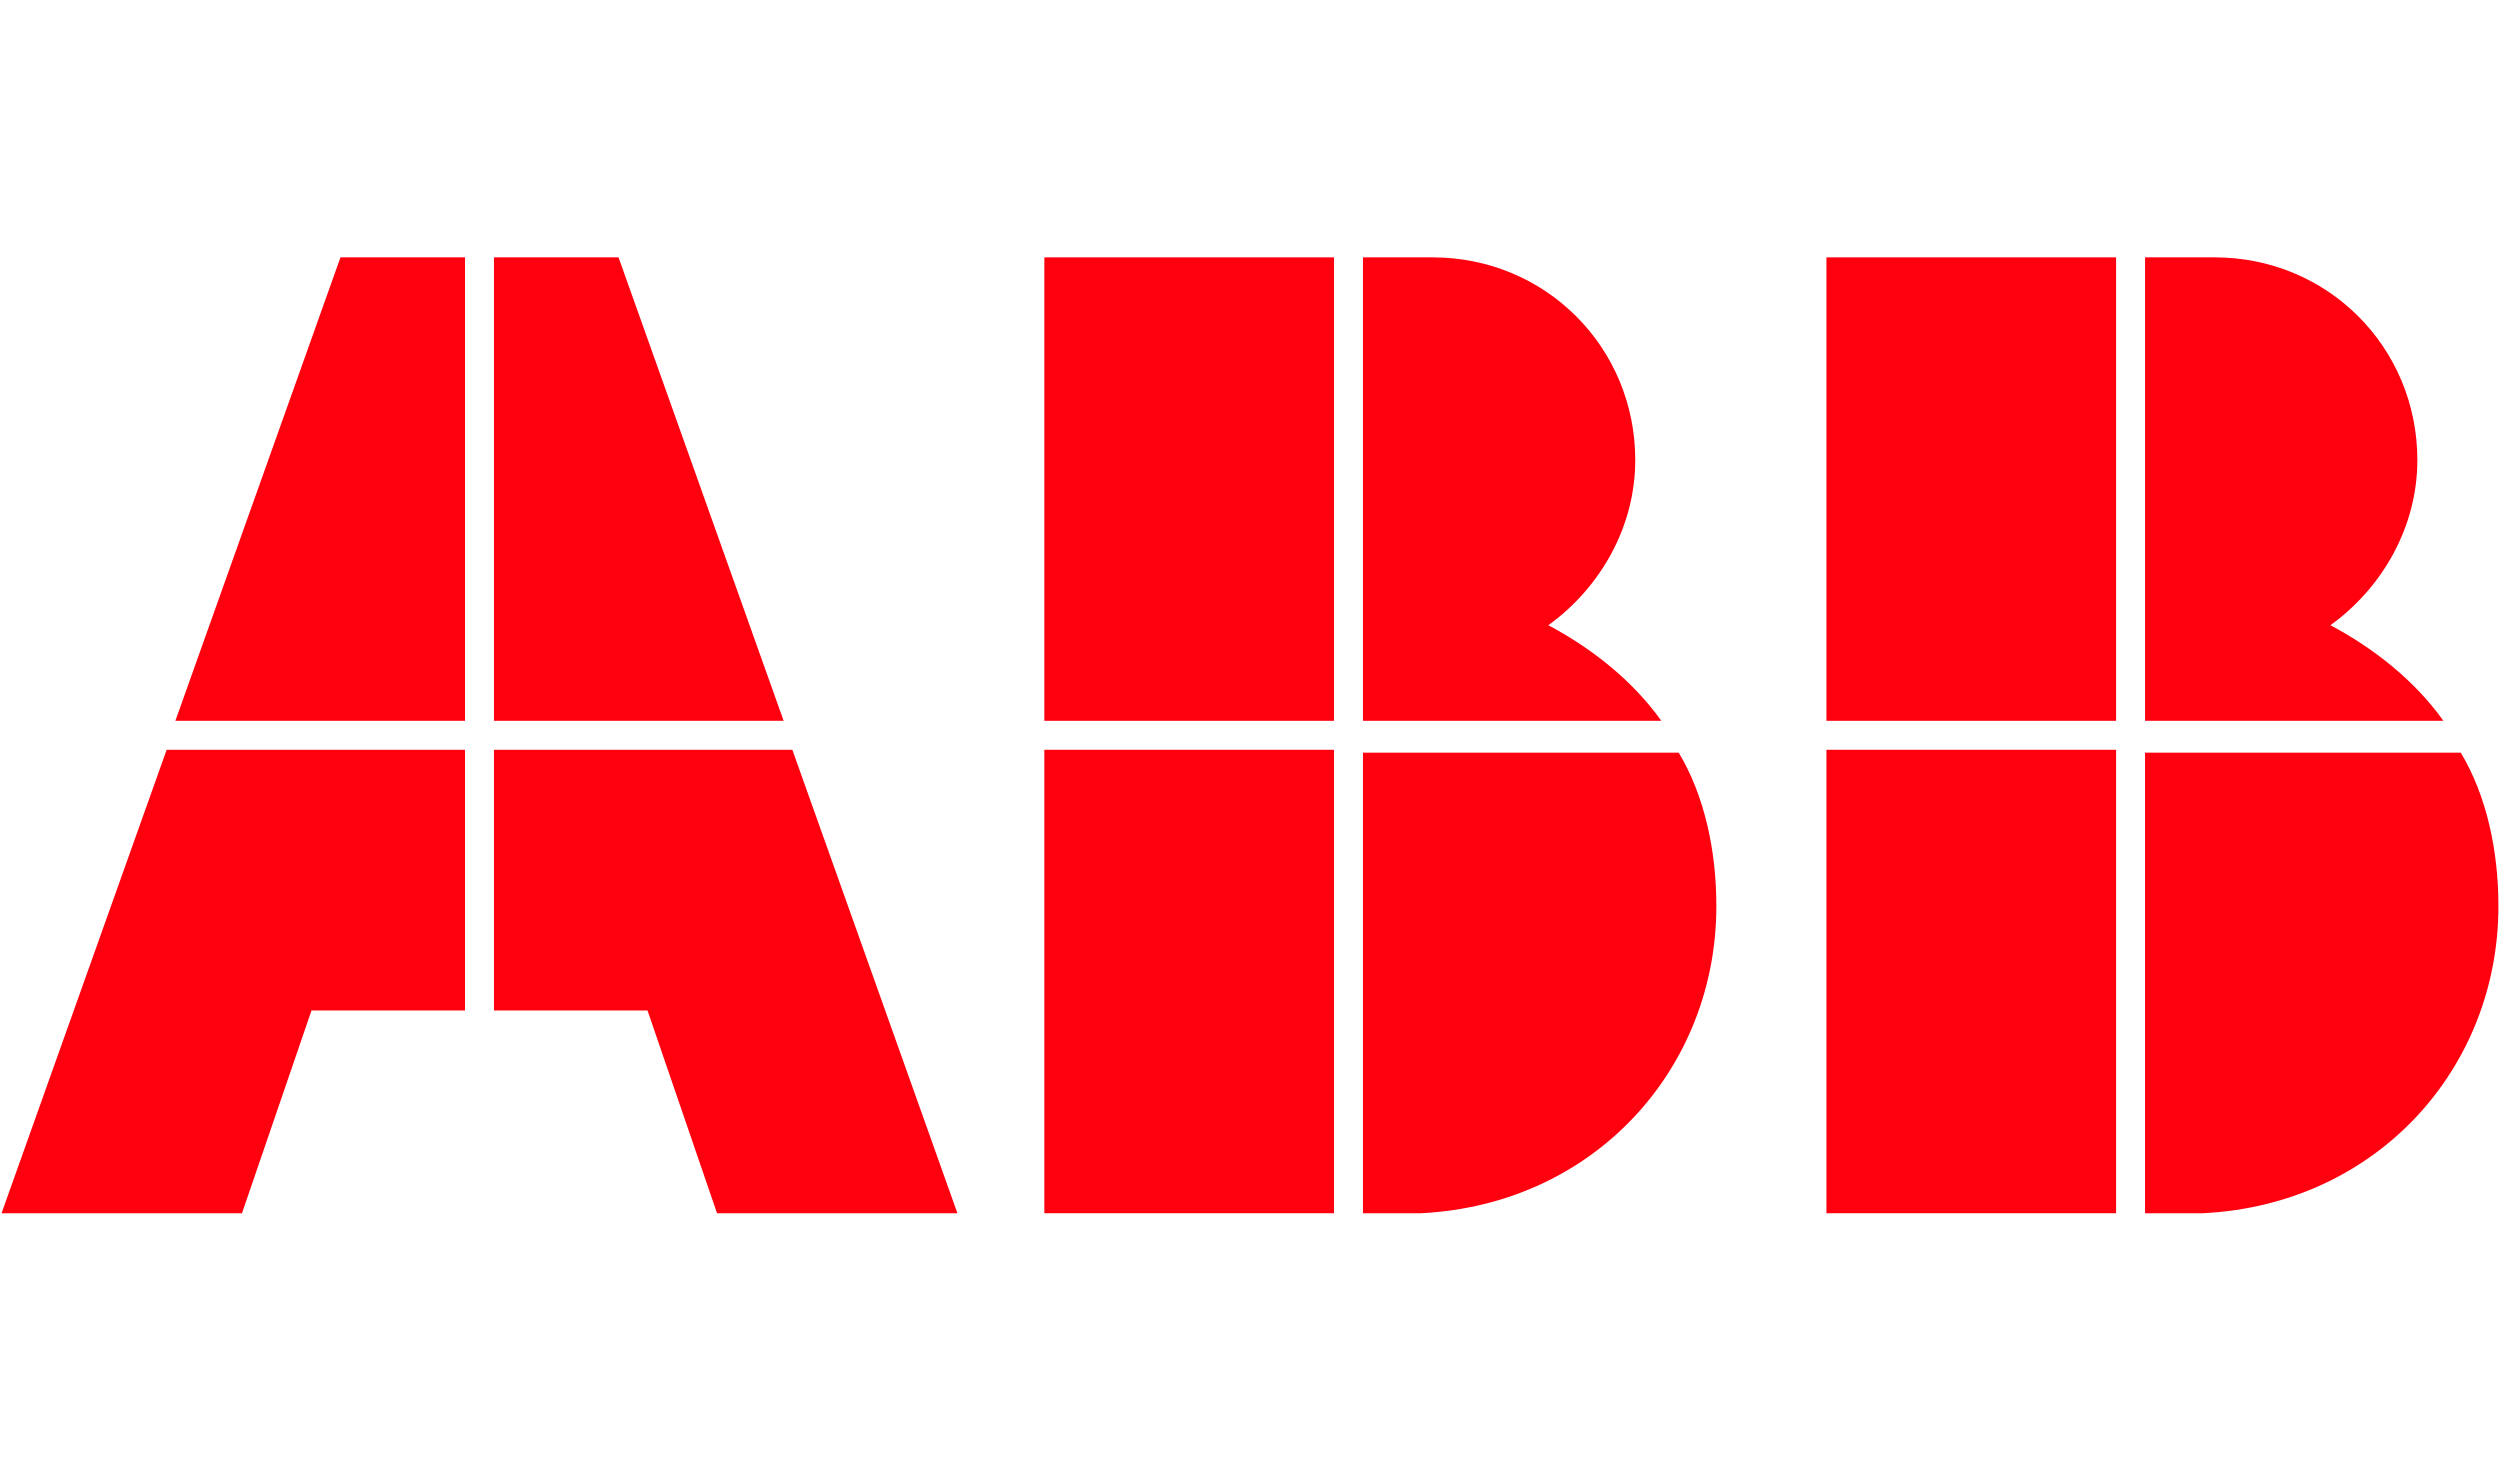 <?xml version="1.0" encoding="UTF-8"?>
<svg xmlns="http://www.w3.org/2000/svg" version="1.1" viewBox="0 0 68 40">
  <g>
    <g id="logo">
      <g>
        <path d="M37.073,33h1.576c4.727-.236,8.036-3.939,8.036-8.352,0-1.497-.315-2.994-1.024-4.176h-8.588v12.527Z" style="fill: #ff000f;"/>
        <rect x="28.406" y="20.394" width="7.879" height="12.606" style="fill: #ff000f;"/>
        <path d="M45.188,19.606c-.788-1.103-1.891-1.97-3.073-2.6,1.418-1.024,2.364-2.679,2.364-4.491,0-3.073-2.442-5.515-5.515-5.515h-1.891v12.606h8.115Z" style="fill: #ff000f;"/>
        <rect x="28.406" y="7" width="7.879" height="12.606" style="fill: #ff000f;"/>
        <path d="M58.345,33h1.576c4.727-.236,8.036-3.939,8.036-8.352,0-1.497-.315-2.994-1.024-4.176h-8.588v12.527Z" style="fill: #ff000f;"/>
        <rect x="49.679" y="20.394" width="7.879" height="12.606" style="fill: #ff000f;"/>
        <path d="M66.461,19.606c-.788-1.103-1.891-1.97-3.073-2.6,1.418-1.024,2.364-2.679,2.364-4.491,0-3.073-2.442-5.515-5.515-5.515h-1.891v12.606h8.115Z" style="fill: #ff000f;"/>
        <rect x="49.679" y="7" width="7.879" height="12.606" style="fill: #ff000f;"/>
        <polygon points="4.533 20.394 .042 33 6.582 33 8.473 27.485 12.648 27.485 12.648 20.394 4.533 20.394" style="fill: #ff000f;"/>
        <polygon points="12.648 7 9.261 7 4.77 19.606 12.648 19.606 12.648 7" style="fill: #ff000f;"/>
        <polygon points="13.436 27.485 17.612 27.485 19.503 33 26.042 33 21.552 20.394 13.436 20.394 13.436 27.485" style="fill: #ff000f;"/>
        <polygon points="21.315 19.606 16.824 7 13.436 7 13.436 19.606 21.315 19.606" style="fill: #ff000f;"/>
      </g>
    </g>
  </g>
</svg>